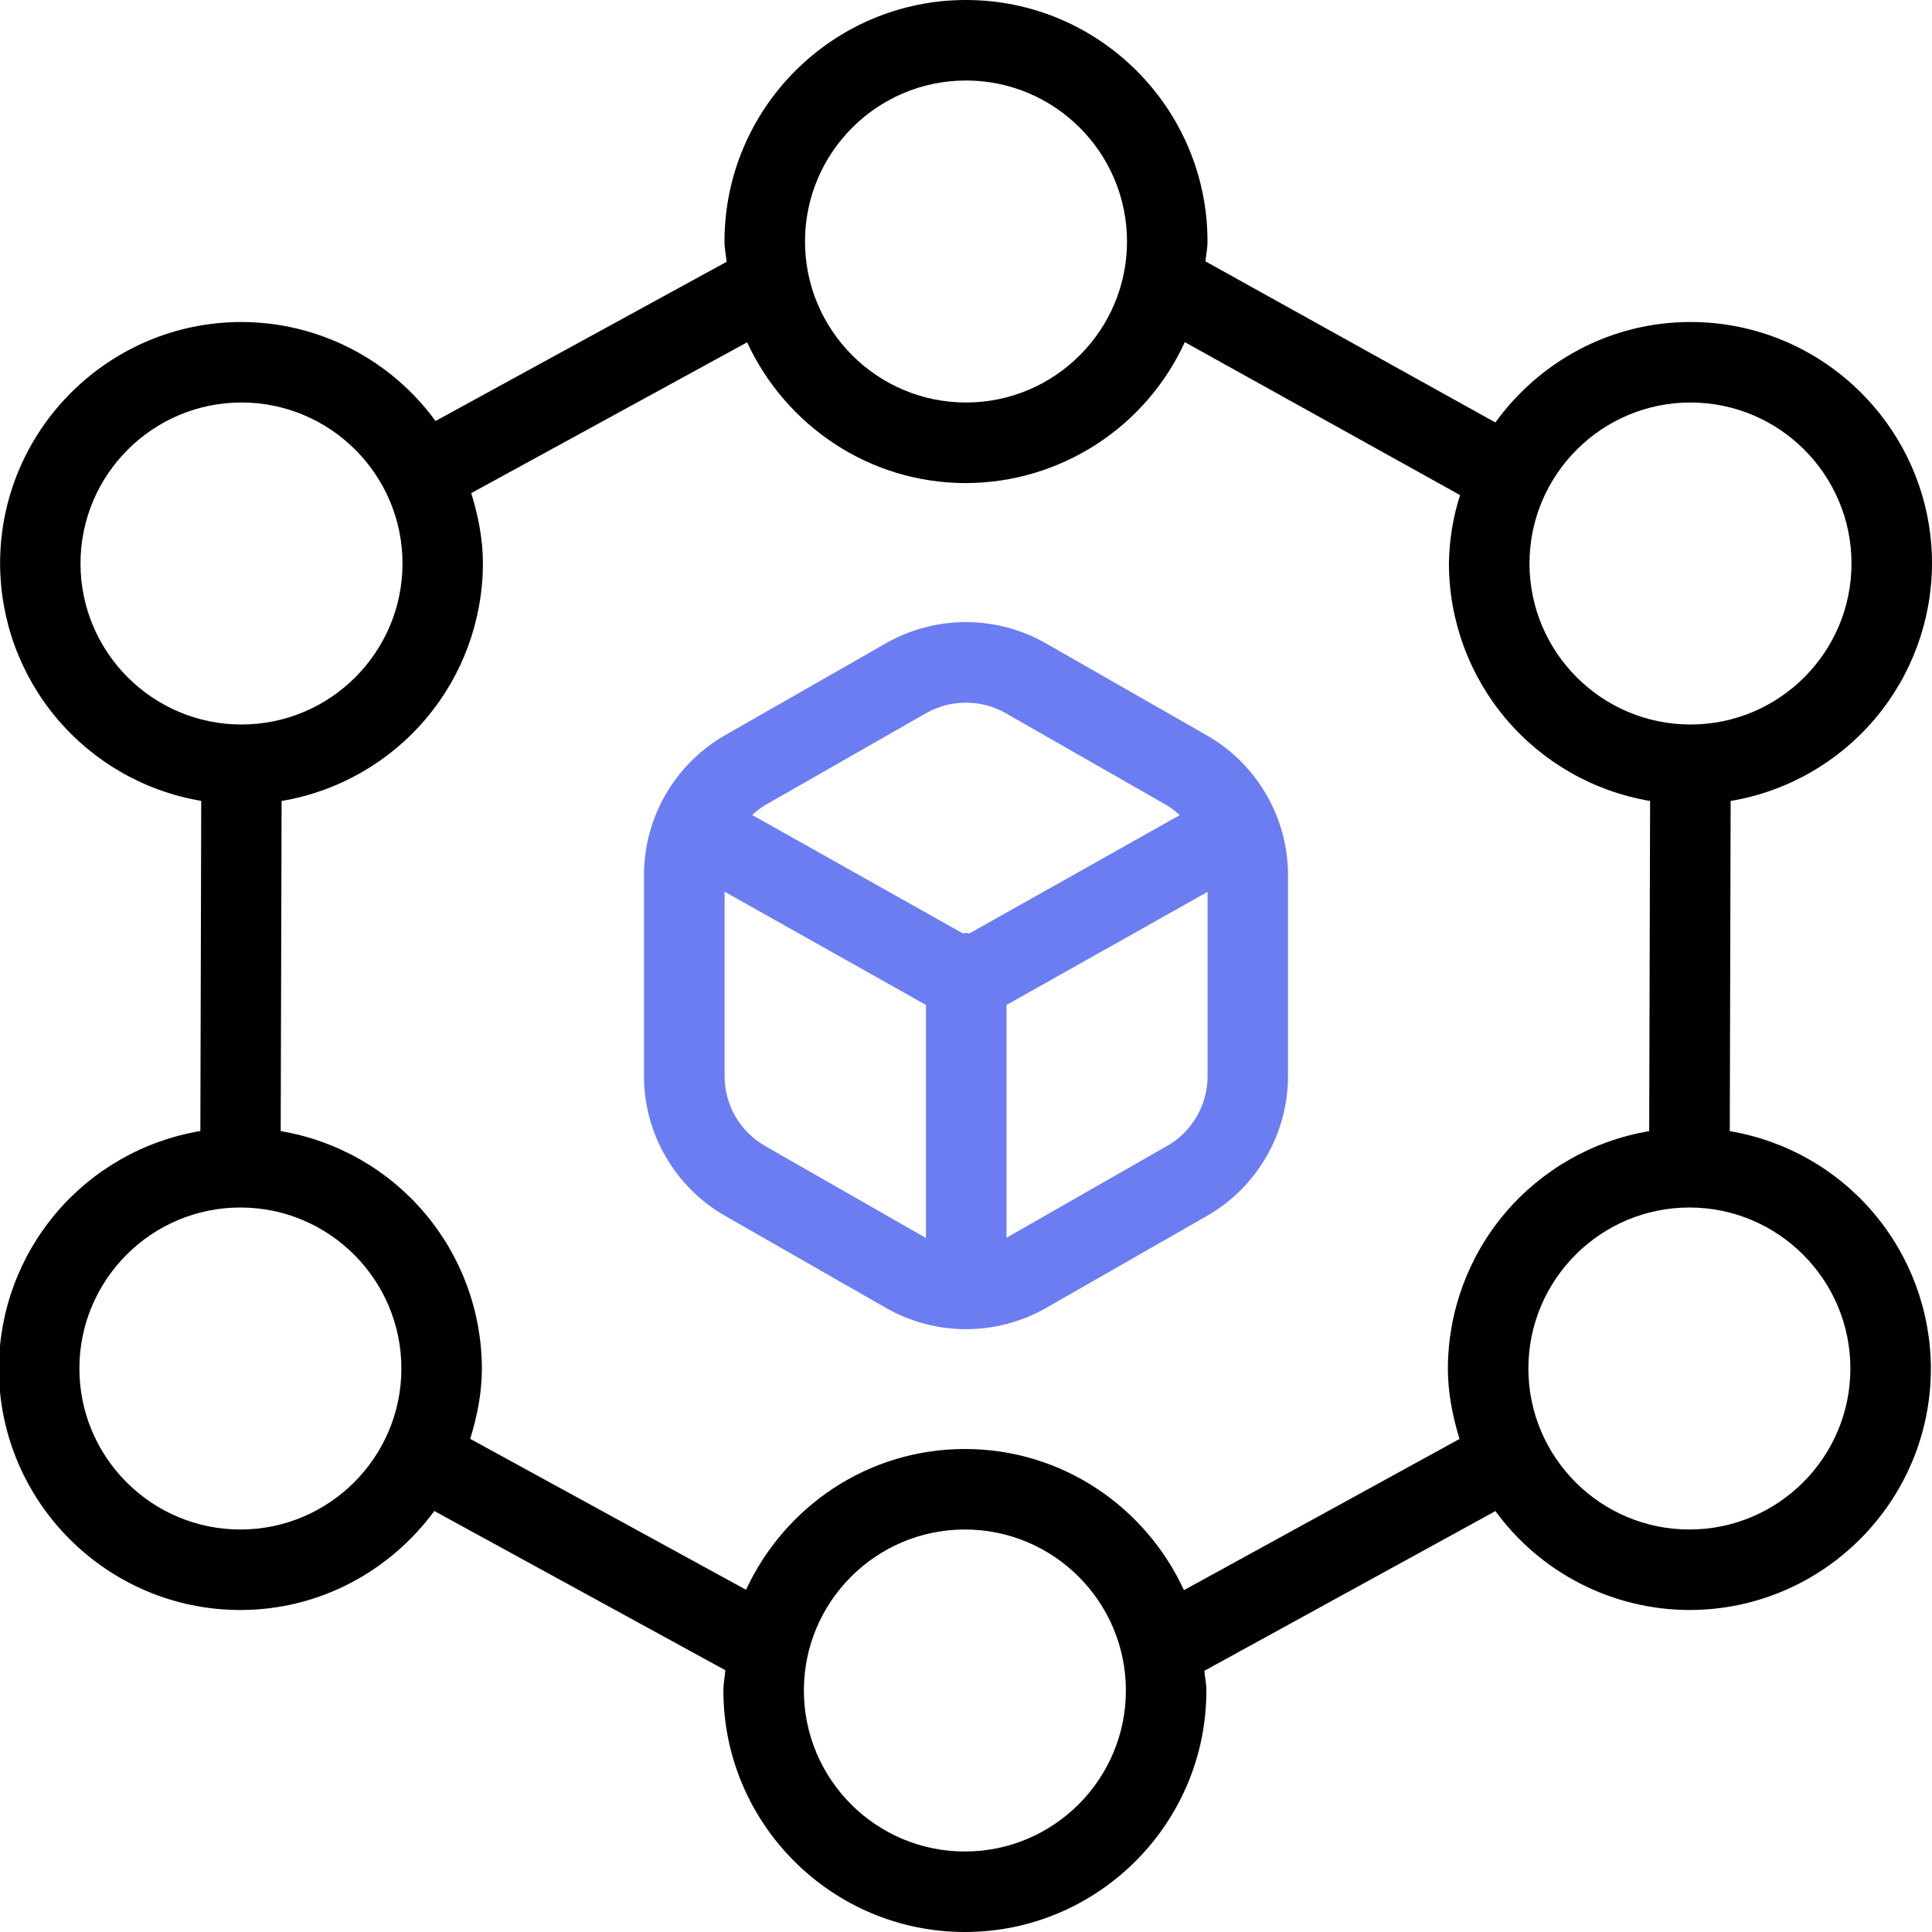<svg width="45" height="45" viewBox="0 0 45 45" fill="none" xmlns="http://www.w3.org/2000/svg">
<path d="M40.29 26.346L40.31 18.656C41.619 18.436 42.808 17.76 43.666 16.748C44.525 15.736 44.997 14.452 45 13.125C45 10.024 42.476 7.5 39.375 7.5C37.502 7.5 35.852 8.428 34.83 9.84L28.078 6.088C28.091 5.933 28.125 5.784 28.125 5.625C28.125 2.524 25.601 0 22.5 0C19.399 0 16.875 2.524 16.875 5.625C16.875 5.786 16.909 5.94 16.924 6.098L10.144 9.806C9.625 9.094 8.946 8.514 8.161 8.113C7.376 7.712 6.508 7.502 5.627 7.5C2.526 7.5 0.002 10.024 0.002 13.125C0.005 14.451 0.476 15.734 1.334 16.746C2.192 17.758 3.379 18.434 4.687 18.654L4.667 26.344C3.357 26.563 2.168 27.239 1.309 28.251C0.45 29.264 -0.023 30.547 -0.026 31.875C-0.026 34.976 2.497 37.5 5.599 37.5C7.455 37.5 9.092 36.585 10.116 35.194L16.895 38.903C16.882 39.06 16.849 39.214 16.849 39.375C16.849 42.476 19.372 45 22.474 45C25.575 45 28.099 42.476 28.099 39.375C28.099 39.218 28.065 39.069 28.052 38.916L34.832 35.196C35.35 35.908 36.03 36.488 36.815 36.888C37.599 37.288 38.468 37.498 39.349 37.5C42.45 37.5 44.974 34.976 44.974 31.875C44.971 30.549 44.499 29.266 43.641 28.254C42.784 27.242 41.596 26.566 40.288 26.346H40.29ZM39.375 9.375C41.443 9.375 43.125 11.057 43.125 13.125C43.125 15.193 41.443 16.875 39.375 16.875C37.307 16.875 35.625 15.193 35.625 13.125C35.625 11.057 37.307 9.375 39.375 9.375ZM22.5 1.875C24.568 1.875 26.25 3.557 26.25 5.625C26.25 7.693 24.568 9.375 22.5 9.375C20.432 9.375 18.75 7.693 18.75 5.625C18.75 3.557 20.432 1.875 22.5 1.875ZM1.875 13.125C1.875 11.057 3.557 9.375 5.625 9.375C7.693 9.375 9.375 11.057 9.375 13.125C9.375 15.193 7.693 16.875 5.625 16.875C3.557 16.875 1.875 15.193 1.875 13.125ZM5.599 35.625C3.531 35.625 1.849 33.943 1.849 31.875C1.849 29.807 3.531 28.125 5.599 28.125C7.667 28.125 9.349 29.807 9.349 31.875C9.349 33.943 7.667 35.625 5.599 35.625ZM22.474 43.125C20.405 43.125 18.724 41.443 18.724 39.375C18.724 37.307 20.405 35.625 22.474 35.625C24.542 35.625 26.224 37.307 26.224 39.375C26.224 41.443 24.542 43.125 22.474 43.125ZM27.576 37.037C26.685 35.102 24.741 33.75 22.474 33.75C20.207 33.75 18.27 35.1 17.377 37.029L10.952 33.514C11.113 32.991 11.224 32.449 11.224 31.875C11.221 30.549 10.749 29.266 9.891 28.254C9.034 27.242 7.846 26.566 6.538 26.346L6.559 18.656C7.867 18.436 9.056 17.76 9.914 16.748C10.773 15.736 11.245 14.452 11.248 13.125C11.248 12.551 11.136 12.008 10.976 11.486L17.402 7.973C18.294 9.902 20.237 11.252 22.498 11.252C23.573 11.249 24.624 10.938 25.527 10.356C26.431 9.774 27.149 8.946 27.596 7.969L34.007 11.531C33.843 12.048 33.756 12.585 33.748 13.127C33.751 14.453 34.223 15.736 35.08 16.748C35.938 17.76 37.126 18.436 38.434 18.656L38.413 26.346C37.104 26.566 35.915 27.242 35.057 28.254C34.199 29.266 33.727 30.55 33.724 31.877C33.724 32.451 33.836 32.994 33.995 33.516L27.574 37.039L27.576 37.037ZM39.349 35.625C37.281 35.625 35.599 33.943 35.599 31.875C35.599 29.807 37.281 28.125 39.349 28.125C41.417 28.125 43.099 29.807 43.099 31.875C43.099 33.943 41.417 35.625 39.349 35.625Z" fill="black"/>
<path d="M28.11 17.128L24.358 14.983C23.791 14.66 23.15 14.49 22.497 14.49C21.845 14.49 21.203 14.66 20.636 14.983L16.886 17.126C16.313 17.455 15.837 17.93 15.506 18.502C15.175 19.073 15 19.722 15 20.383V25.067C15 26.409 15.726 27.654 16.89 28.32L20.638 30.465C21.205 30.788 21.846 30.959 22.499 30.959C23.151 30.959 23.793 30.79 24.36 30.467L28.11 28.322C28.684 27.993 29.161 27.519 29.492 26.947C29.824 26.375 29.999 25.726 30 25.065V20.381C30 19.041 29.274 17.794 28.11 17.128ZM21.566 16.613C21.853 16.448 22.176 16.367 22.498 16.367C22.821 16.367 23.141 16.448 23.428 16.613L27.18 18.758C27.291 18.821 27.386 18.904 27.48 18.986L22.579 21.742C22.552 21.741 22.53 21.727 22.504 21.727C22.477 21.727 22.455 21.741 22.429 21.742L17.52 18.983C17.611 18.897 17.71 18.821 17.816 18.756L21.566 16.613ZM17.82 26.692C17.534 26.528 17.296 26.292 17.13 26.006C16.965 25.721 16.877 25.397 16.877 25.067V20.769L21.568 23.407V28.836L17.82 26.692ZM27.182 26.692L23.443 28.83V23.407L28.127 20.773V25.065C28.127 25.736 27.767 26.359 27.184 26.692H27.182Z" fill="#6B7DF1"/>
</svg>
